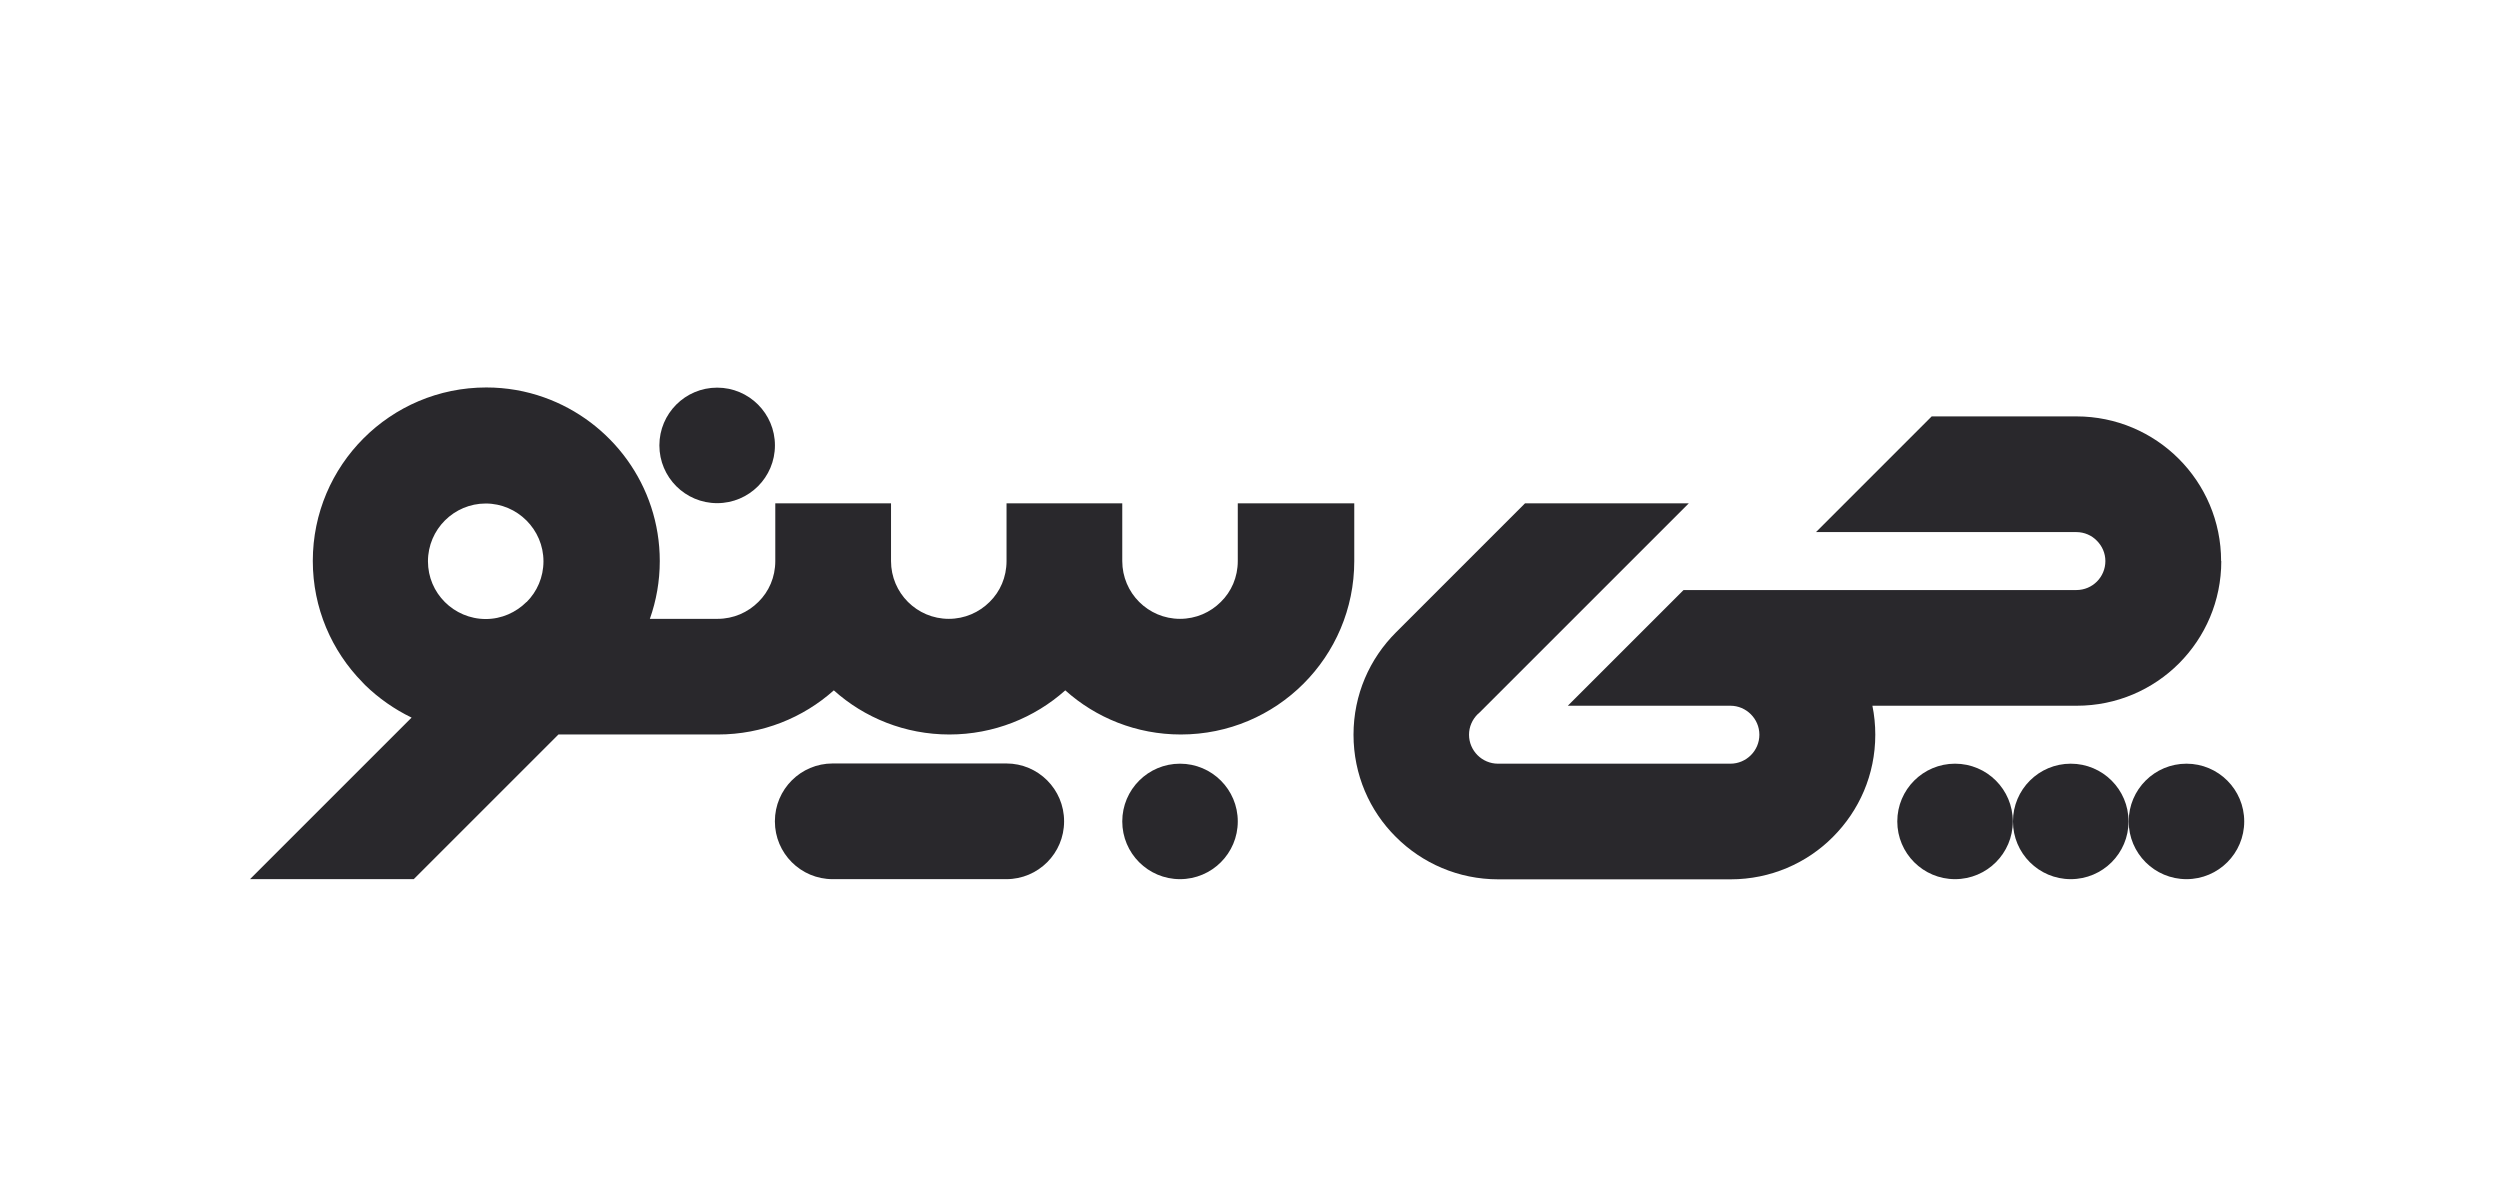<svg width="25" height="12" viewBox="0 0 45 27" fill="none" xmlns="http://www.w3.org/2000/svg">
<path fill-rule="evenodd" clip-rule="evenodd" d="M44.354 12.624C44.354 13.525 43.991 14.335 43.404 14.925C42.814 15.516 42 15.879 41.103 15.879H36.504C36.547 16.089 36.569 16.308 36.569 16.531C36.569 17.432 36.206 18.241 35.615 18.832C35.029 19.422 34.211 19.785 33.314 19.785H28.084C27.188 19.785 26.373 19.422 25.783 18.832C25.192 18.246 24.829 17.432 24.829 16.531C24.829 15.63 25.192 14.82 25.783 14.23L28.688 11.325H32.373L27.669 16.028C27.669 16.028 27.638 16.058 27.621 16.071C27.503 16.189 27.428 16.351 27.428 16.531C27.428 16.89 27.721 17.183 28.08 17.183H33.309C33.668 17.183 33.961 16.89 33.961 16.531C33.961 16.351 33.887 16.189 33.769 16.071C33.651 15.953 33.489 15.879 33.309 15.879H29.651L32.255 13.276H41.094C41.457 13.276 41.746 12.983 41.746 12.624C41.746 12.445 41.672 12.283 41.553 12.165C41.44 12.047 41.273 11.972 41.094 11.972H35.235L37.838 9.369H41.094C42.892 9.369 44.35 10.826 44.35 12.624H44.354Z" fill="#29282c"/>
<path d="M38.363 19.781C39.081 19.781 39.663 19.2 39.663 18.482C39.663 17.764 39.081 17.183 38.363 17.183C37.646 17.183 37.064 17.764 37.064 18.482C37.064 19.2 37.646 19.781 38.363 19.781Z" fill="#29282c"/>
<path d="M20.925 19.781C21.643 19.781 22.225 19.2 22.225 18.482C22.225 17.764 21.643 17.183 20.925 17.183C20.208 17.183 19.626 17.764 19.626 18.482C19.626 19.2 20.208 19.781 20.925 19.781Z" fill="#29282c"/>
<path d="M10.511 11.321C11.229 11.321 11.811 10.739 11.811 10.021C11.811 9.304 11.229 8.722 10.511 8.722C9.793 8.722 9.211 9.304 9.211 10.021C9.211 10.739 9.793 11.321 10.511 11.321Z" fill="#29282c"/>
<path d="M40.967 19.781C41.685 19.781 42.267 19.2 42.267 18.482C42.267 17.764 41.685 17.183 40.967 17.183C40.249 17.183 39.667 17.764 39.667 18.482C39.667 19.2 40.249 19.781 40.967 19.781Z" fill="#29282c"/>
<path d="M43.571 19.781C44.288 19.781 44.87 19.2 44.87 18.482C44.87 17.764 44.288 17.183 43.571 17.183C42.853 17.183 42.271 17.764 42.271 18.482C42.271 19.2 42.853 19.781 43.571 19.781Z" fill="#29282c"/>
<path fill-rule="evenodd" clip-rule="evenodd" d="M22.225 11.325V12.624C22.225 12.987 22.081 13.311 21.844 13.543C21.608 13.779 21.284 13.924 20.925 13.924C20.208 13.924 19.626 13.342 19.626 12.624V11.325H17.022V12.624C17.022 12.987 16.878 13.311 16.642 13.543C16.405 13.779 16.081 13.924 15.723 13.924C15.005 13.924 14.423 13.342 14.423 12.624V11.325H11.819V12.624C11.819 12.987 11.675 13.311 11.439 13.543C11.202 13.779 10.879 13.924 10.52 13.924H8.997C9.141 13.517 9.22 13.079 9.22 12.624C9.22 10.922 8.13 9.479 6.616 8.941C6.209 8.796 5.772 8.718 5.317 8.718C3.159 8.718 1.413 10.467 1.413 12.62C1.413 13.683 1.838 14.645 2.529 15.35C2.547 15.371 2.569 15.389 2.591 15.415C2.892 15.708 3.247 15.958 3.636 16.146L3.479 16.303L0 19.781H3.684L6.94 16.526H10.528C11.53 16.526 12.445 16.15 13.136 15.533C13.823 16.15 14.738 16.526 15.736 16.526C16.733 16.526 17.652 16.15 18.344 15.533C19.031 16.15 19.945 16.526 20.943 16.526C23.1 16.526 24.846 14.781 24.846 12.624V11.325H22.243H22.225ZM6.223 13.543C5.986 13.779 5.662 13.928 5.304 13.928C4.945 13.928 4.617 13.779 4.385 13.547C4.148 13.311 4.004 12.987 4.004 12.629C4.004 11.911 4.59 11.329 5.304 11.329C6.017 11.329 6.603 11.915 6.603 12.629C6.603 12.987 6.459 13.311 6.223 13.547V13.543Z" fill="#29282c"/>
<path d="M17.018 17.178H13.11C12.392 17.178 11.81 17.76 11.81 18.477V18.482C11.81 19.199 12.392 19.781 13.11 19.781H17.018C17.736 19.781 18.317 19.199 18.317 18.482V18.477C18.317 17.76 17.736 17.178 17.018 17.178Z" fill="#29282c"/>
</svg>
